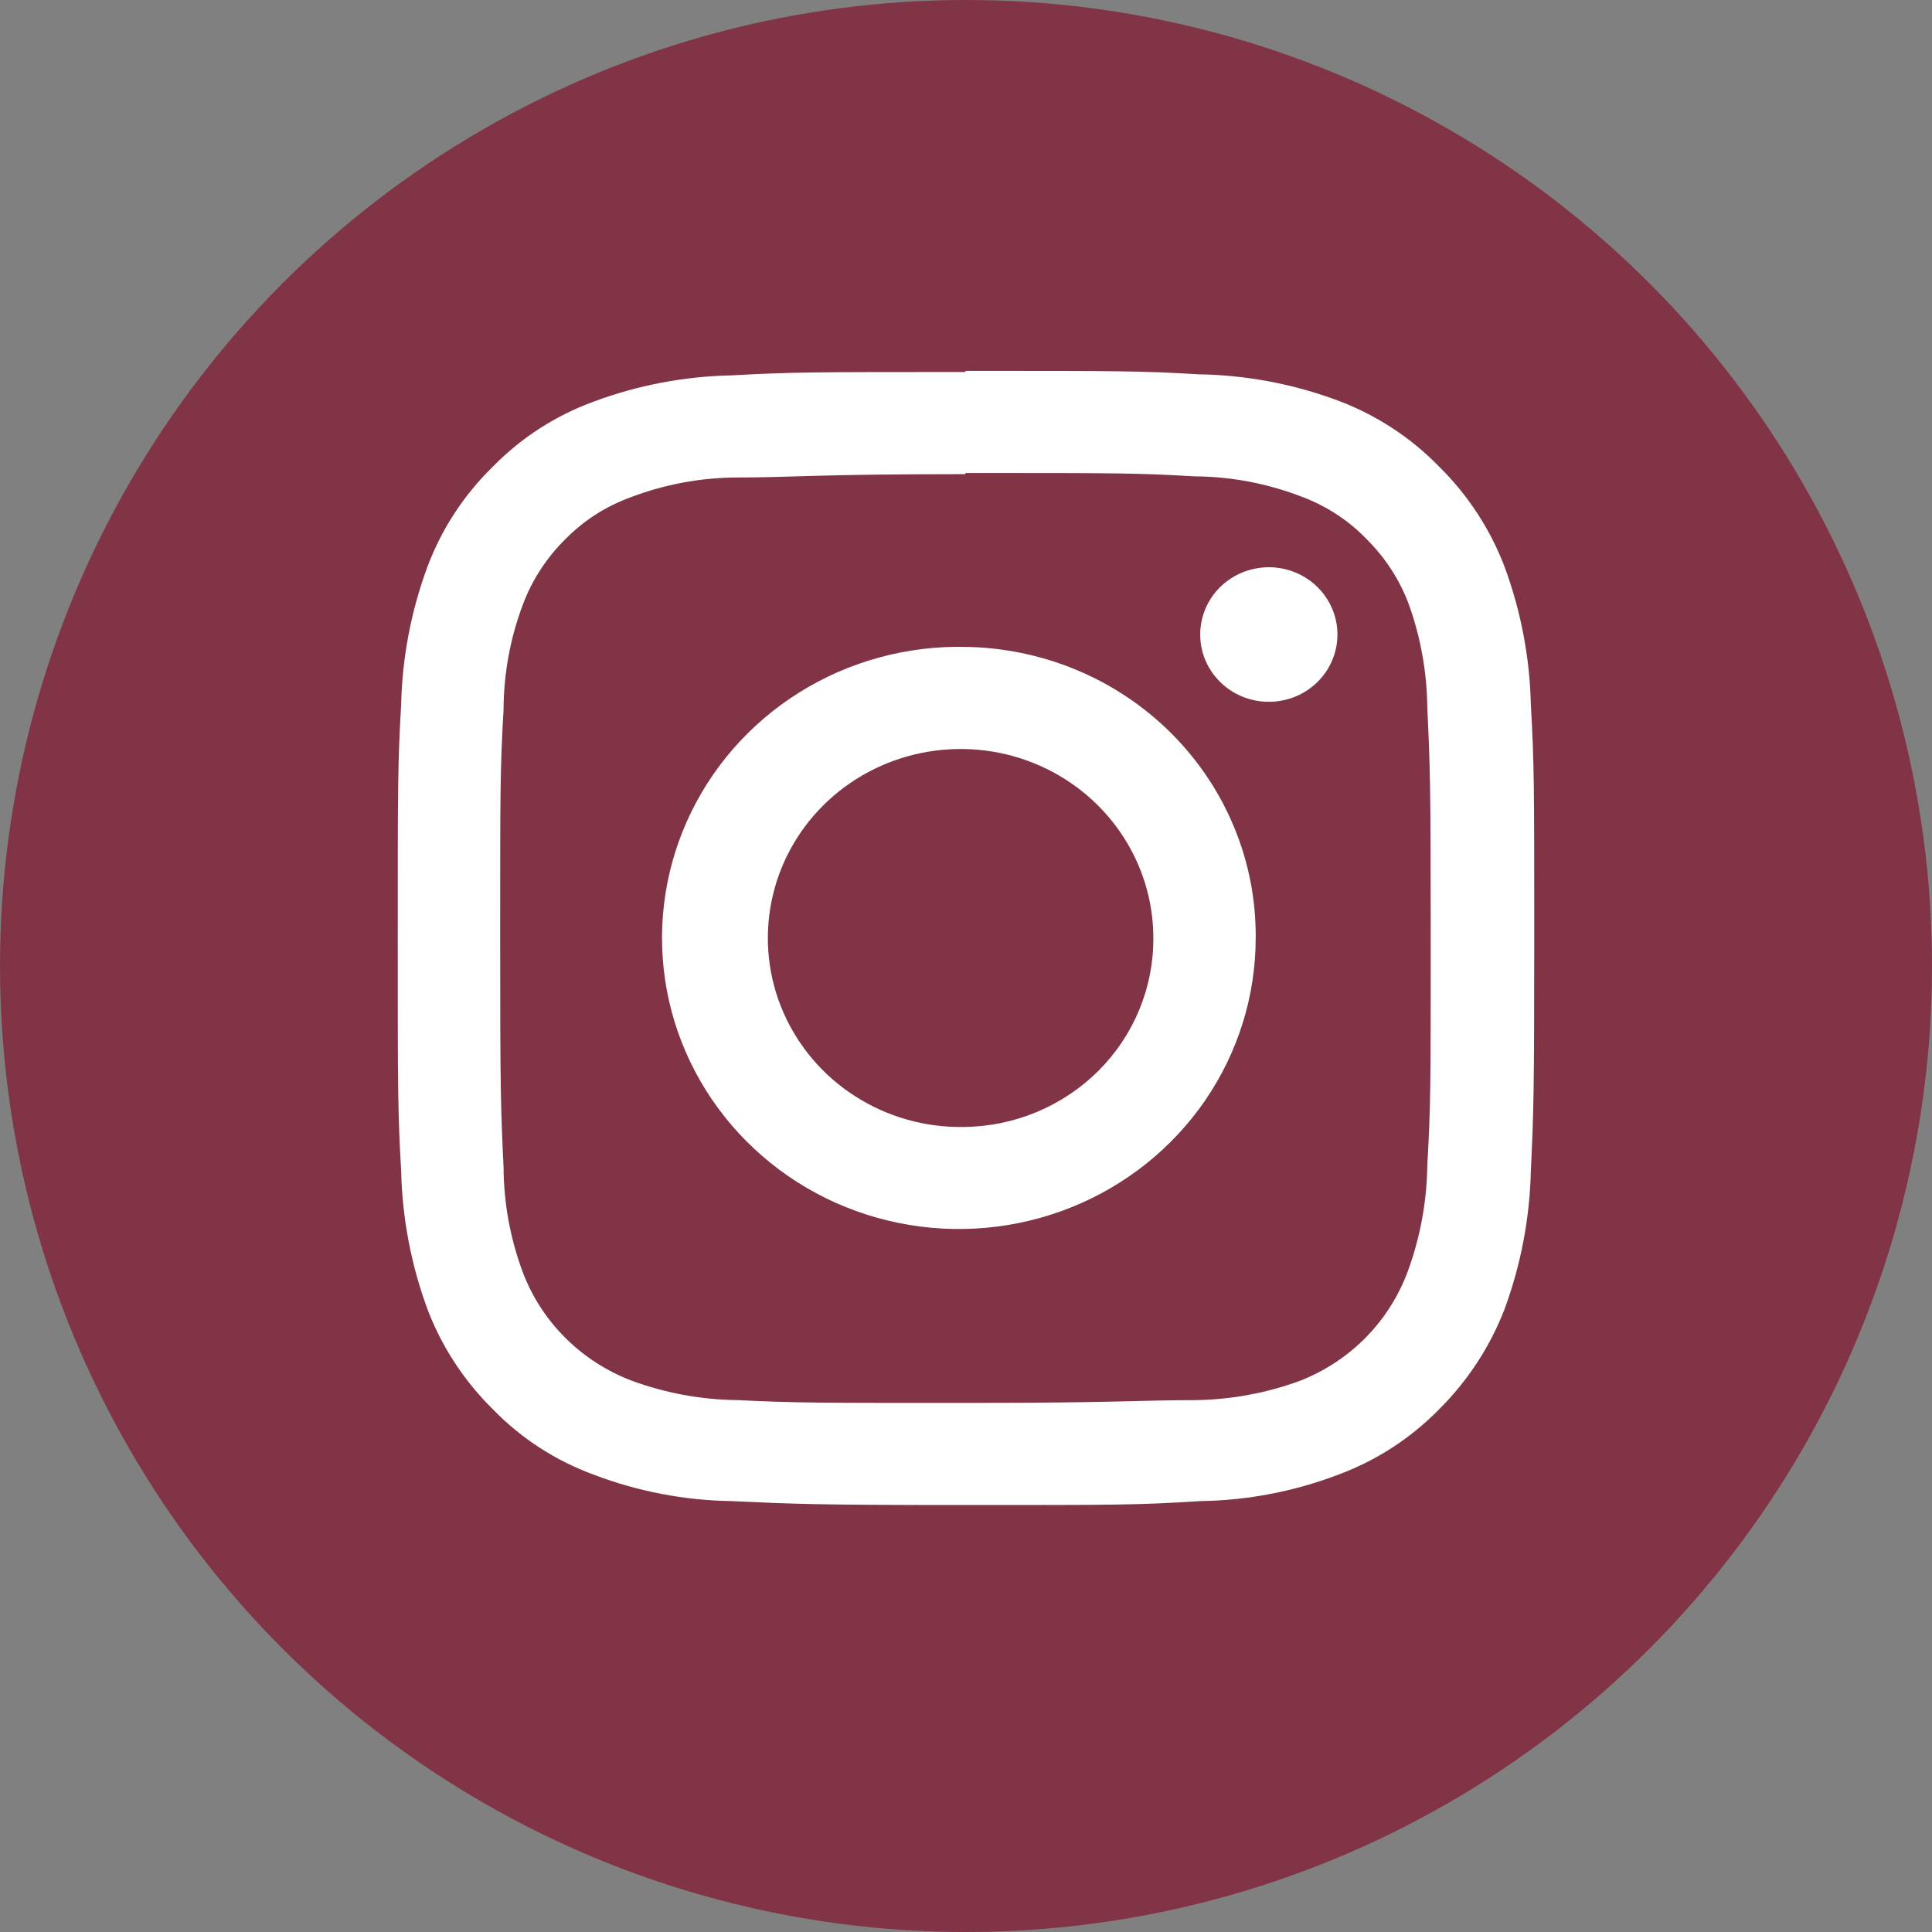 <svg width="34" height="34" viewBox="0 0 34 34" fill="none" xmlns="http://www.w3.org/2000/svg">
<rect x="0" y="0" width="34" height="34" fill="#808080" stroke="none"/>
<circle cx="17" cy="17" r="17" fill="#823447"/>
<path d="M16.995 8.324C19.672 8.324 20.015 8.324 21.021 8.383C21.655 8.387 22.282 8.504 22.873 8.728C23.32 8.889 23.724 9.149 24.051 9.489C24.381 9.816 24.635 10.21 24.796 10.643C25.003 11.224 25.112 11.834 25.118 12.45C25.168 13.506 25.178 13.822 25.178 16.487C25.178 19.152 25.178 19.448 25.118 20.514C25.11 21.147 24.994 21.774 24.776 22.37C24.617 22.802 24.368 23.197 24.044 23.529C23.72 23.861 23.327 24.121 22.893 24.294C22.301 24.514 21.674 24.63 21.041 24.64C20.035 24.64 19.672 24.689 17.015 24.689C14.358 24.689 13.995 24.689 12.989 24.64C12.346 24.634 11.709 24.517 11.107 24.294C10.672 24.127 10.278 23.872 9.95 23.545C9.622 23.219 9.368 22.828 9.204 22.399C8.981 21.805 8.865 21.177 8.862 20.544C8.812 19.497 8.802 19.181 8.802 16.516C8.802 13.851 8.802 13.555 8.862 12.479C8.865 11.849 8.98 11.224 9.204 10.633C9.366 10.204 9.62 9.813 9.949 9.489C10.273 9.159 10.669 8.906 11.107 8.748C11.698 8.524 12.325 8.407 12.959 8.403C13.965 8.403 14.328 8.344 16.985 8.344M16.985 6.547C14.277 6.547 13.965 6.547 12.868 6.606C12.038 6.623 11.218 6.78 10.442 7.07C9.776 7.314 9.174 7.702 8.681 8.205C8.168 8.704 7.772 9.307 7.523 9.972C7.236 10.748 7.079 11.565 7.06 12.39C7 13.437 7 13.792 7 16.506C7 19.221 7 19.556 7.06 20.613C7.079 21.441 7.236 22.261 7.523 23.041C7.776 23.704 8.17 24.307 8.681 24.808C9.175 25.316 9.781 25.708 10.452 25.953C11.226 26.248 12.048 26.405 12.878 26.417C13.945 26.466 14.287 26.486 16.995 26.486C19.703 26.486 20.015 26.486 21.122 26.417C21.952 26.405 22.774 26.248 23.548 25.953C24.218 25.705 24.823 25.314 25.319 24.808C25.827 24.305 26.221 23.703 26.477 23.041C26.764 22.261 26.921 21.441 26.94 20.613C26.99 19.556 27 19.211 27 16.506C27 13.802 27 13.457 26.94 12.39C26.921 11.565 26.764 10.748 26.477 9.972C26.224 9.309 25.83 8.706 25.319 8.205C24.823 7.696 24.218 7.302 23.548 7.05C22.763 6.757 21.931 6.6 21.092 6.587C20.085 6.527 19.713 6.527 16.995 6.527" fill="white"/>
<path d="M16.995 11.384C15.957 11.361 14.935 11.641 14.061 12.189C13.186 12.738 12.498 13.529 12.084 14.463C11.67 15.397 11.549 16.43 11.736 17.432C11.924 18.433 12.412 19.357 13.137 20.085C13.863 20.814 14.793 21.314 15.81 21.521C16.826 21.729 17.883 21.634 18.845 21.25C19.806 20.866 20.629 20.21 21.209 19.365C21.788 18.52 22.098 17.525 22.098 16.507C22.104 15.839 21.975 15.177 21.719 14.559C21.464 13.94 21.086 13.377 20.609 12.901C20.131 12.425 19.562 12.046 18.936 11.786C18.309 11.526 17.636 11.389 16.955 11.384M16.955 19.833C16.282 19.843 15.621 19.657 15.057 19.297C14.492 18.938 14.05 18.421 13.785 17.814C13.521 17.208 13.447 16.537 13.572 15.889C13.697 15.24 14.016 14.643 14.488 14.173C14.96 13.703 15.565 13.381 16.224 13.249C16.883 13.116 17.568 13.179 18.191 13.429C18.814 13.68 19.346 14.106 19.721 14.654C20.096 15.202 20.297 15.847 20.297 16.507C20.302 17.382 19.953 18.224 19.327 18.848C18.7 19.471 17.847 19.826 16.955 19.833Z" fill="white"/>
<path d="M23.537 11.177C23.535 11.411 23.462 11.639 23.328 11.833C23.193 12.027 23.003 12.177 22.782 12.265C22.56 12.352 22.317 12.374 22.083 12.326C21.849 12.279 21.635 12.164 21.468 11.997C21.3 11.83 21.187 11.618 21.142 11.388C21.098 11.158 21.124 10.92 21.217 10.704C21.31 10.489 21.466 10.305 21.666 10.177C21.866 10.048 22.1 9.981 22.339 9.982C22.498 9.984 22.654 10.016 22.8 10.076C22.947 10.137 23.079 10.225 23.19 10.336C23.301 10.447 23.389 10.579 23.449 10.723C23.508 10.867 23.538 11.021 23.537 11.177Z" fill="white"/>
</svg>
